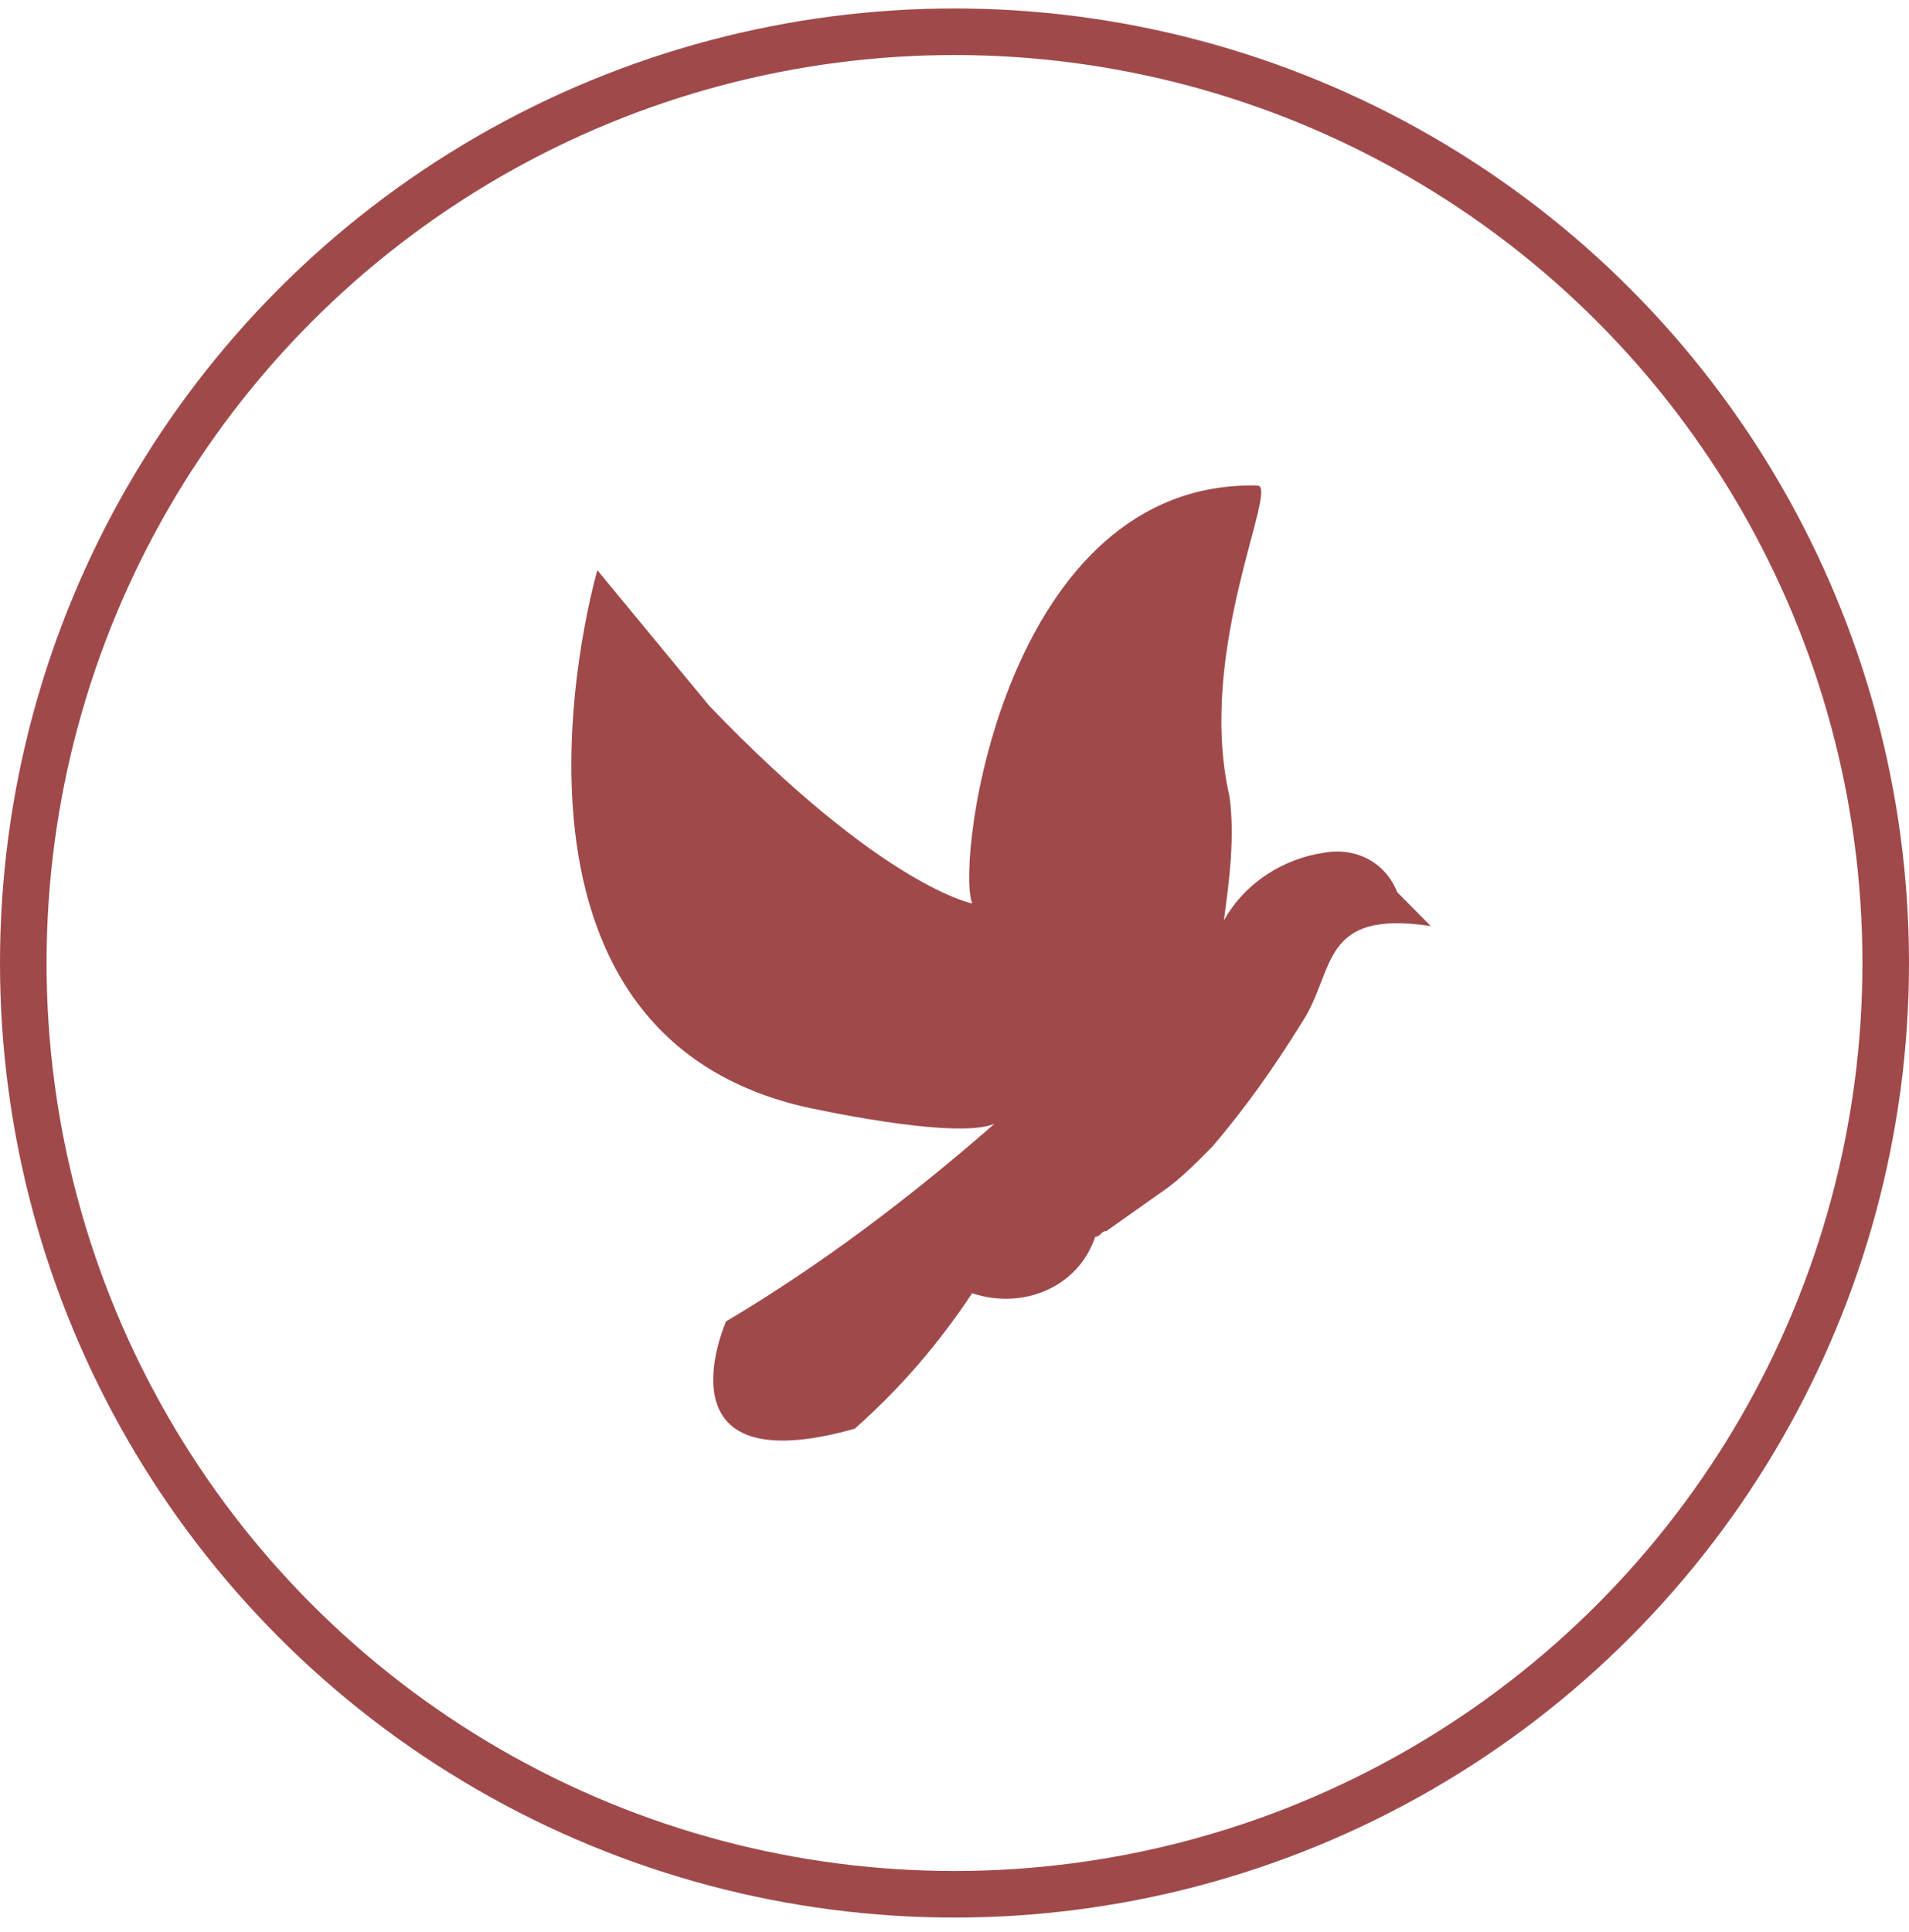 <?xml version="1.0" encoding="UTF-8"?>
<svg width="82" height="83" viewBox="0 0 82 83" fill="none" xmlns="http://www.w3.org/2000/svg">
<path fill-rule="evenodd" clip-rule="evenodd" d="M47.523 52.877C47.283 52.877 47.283 53.12 47.043 53.12C46.322 55.303 43.919 56.274 41.757 55.546C40.316 57.729 38.634 59.67 36.712 61.368C28.062 63.794 31.186 56.759 31.186 56.759C35.27 54.333 39.114 51.422 42.718 48.268C41.036 48.996 34.549 47.54 34.549 47.54C19.893 44.144 25.66 24.493 25.66 24.493L30.465 30.315C37.913 38.078 41.757 38.806 41.757 38.806C41.036 36.865 43.199 20.611 54.01 20.854C54.971 20.854 51.367 27.889 52.809 34.197C53.049 35.895 52.809 37.836 52.569 39.534C53.53 37.836 55.212 36.865 56.894 36.623C58.335 36.38 59.536 37.108 60.017 38.321C60.497 38.806 60.978 39.291 61.458 39.777C56.653 39.049 57.374 41.718 55.932 43.901C54.731 45.842 53.53 47.54 52.088 49.238C51.367 49.966 50.647 50.694 49.926 51.179L47.523 52.877Z" fill="#A0494A"/>
<circle cx="41" cy="41.364" r="40" stroke="#A0494A" stroke-width="2"/>
</svg>

